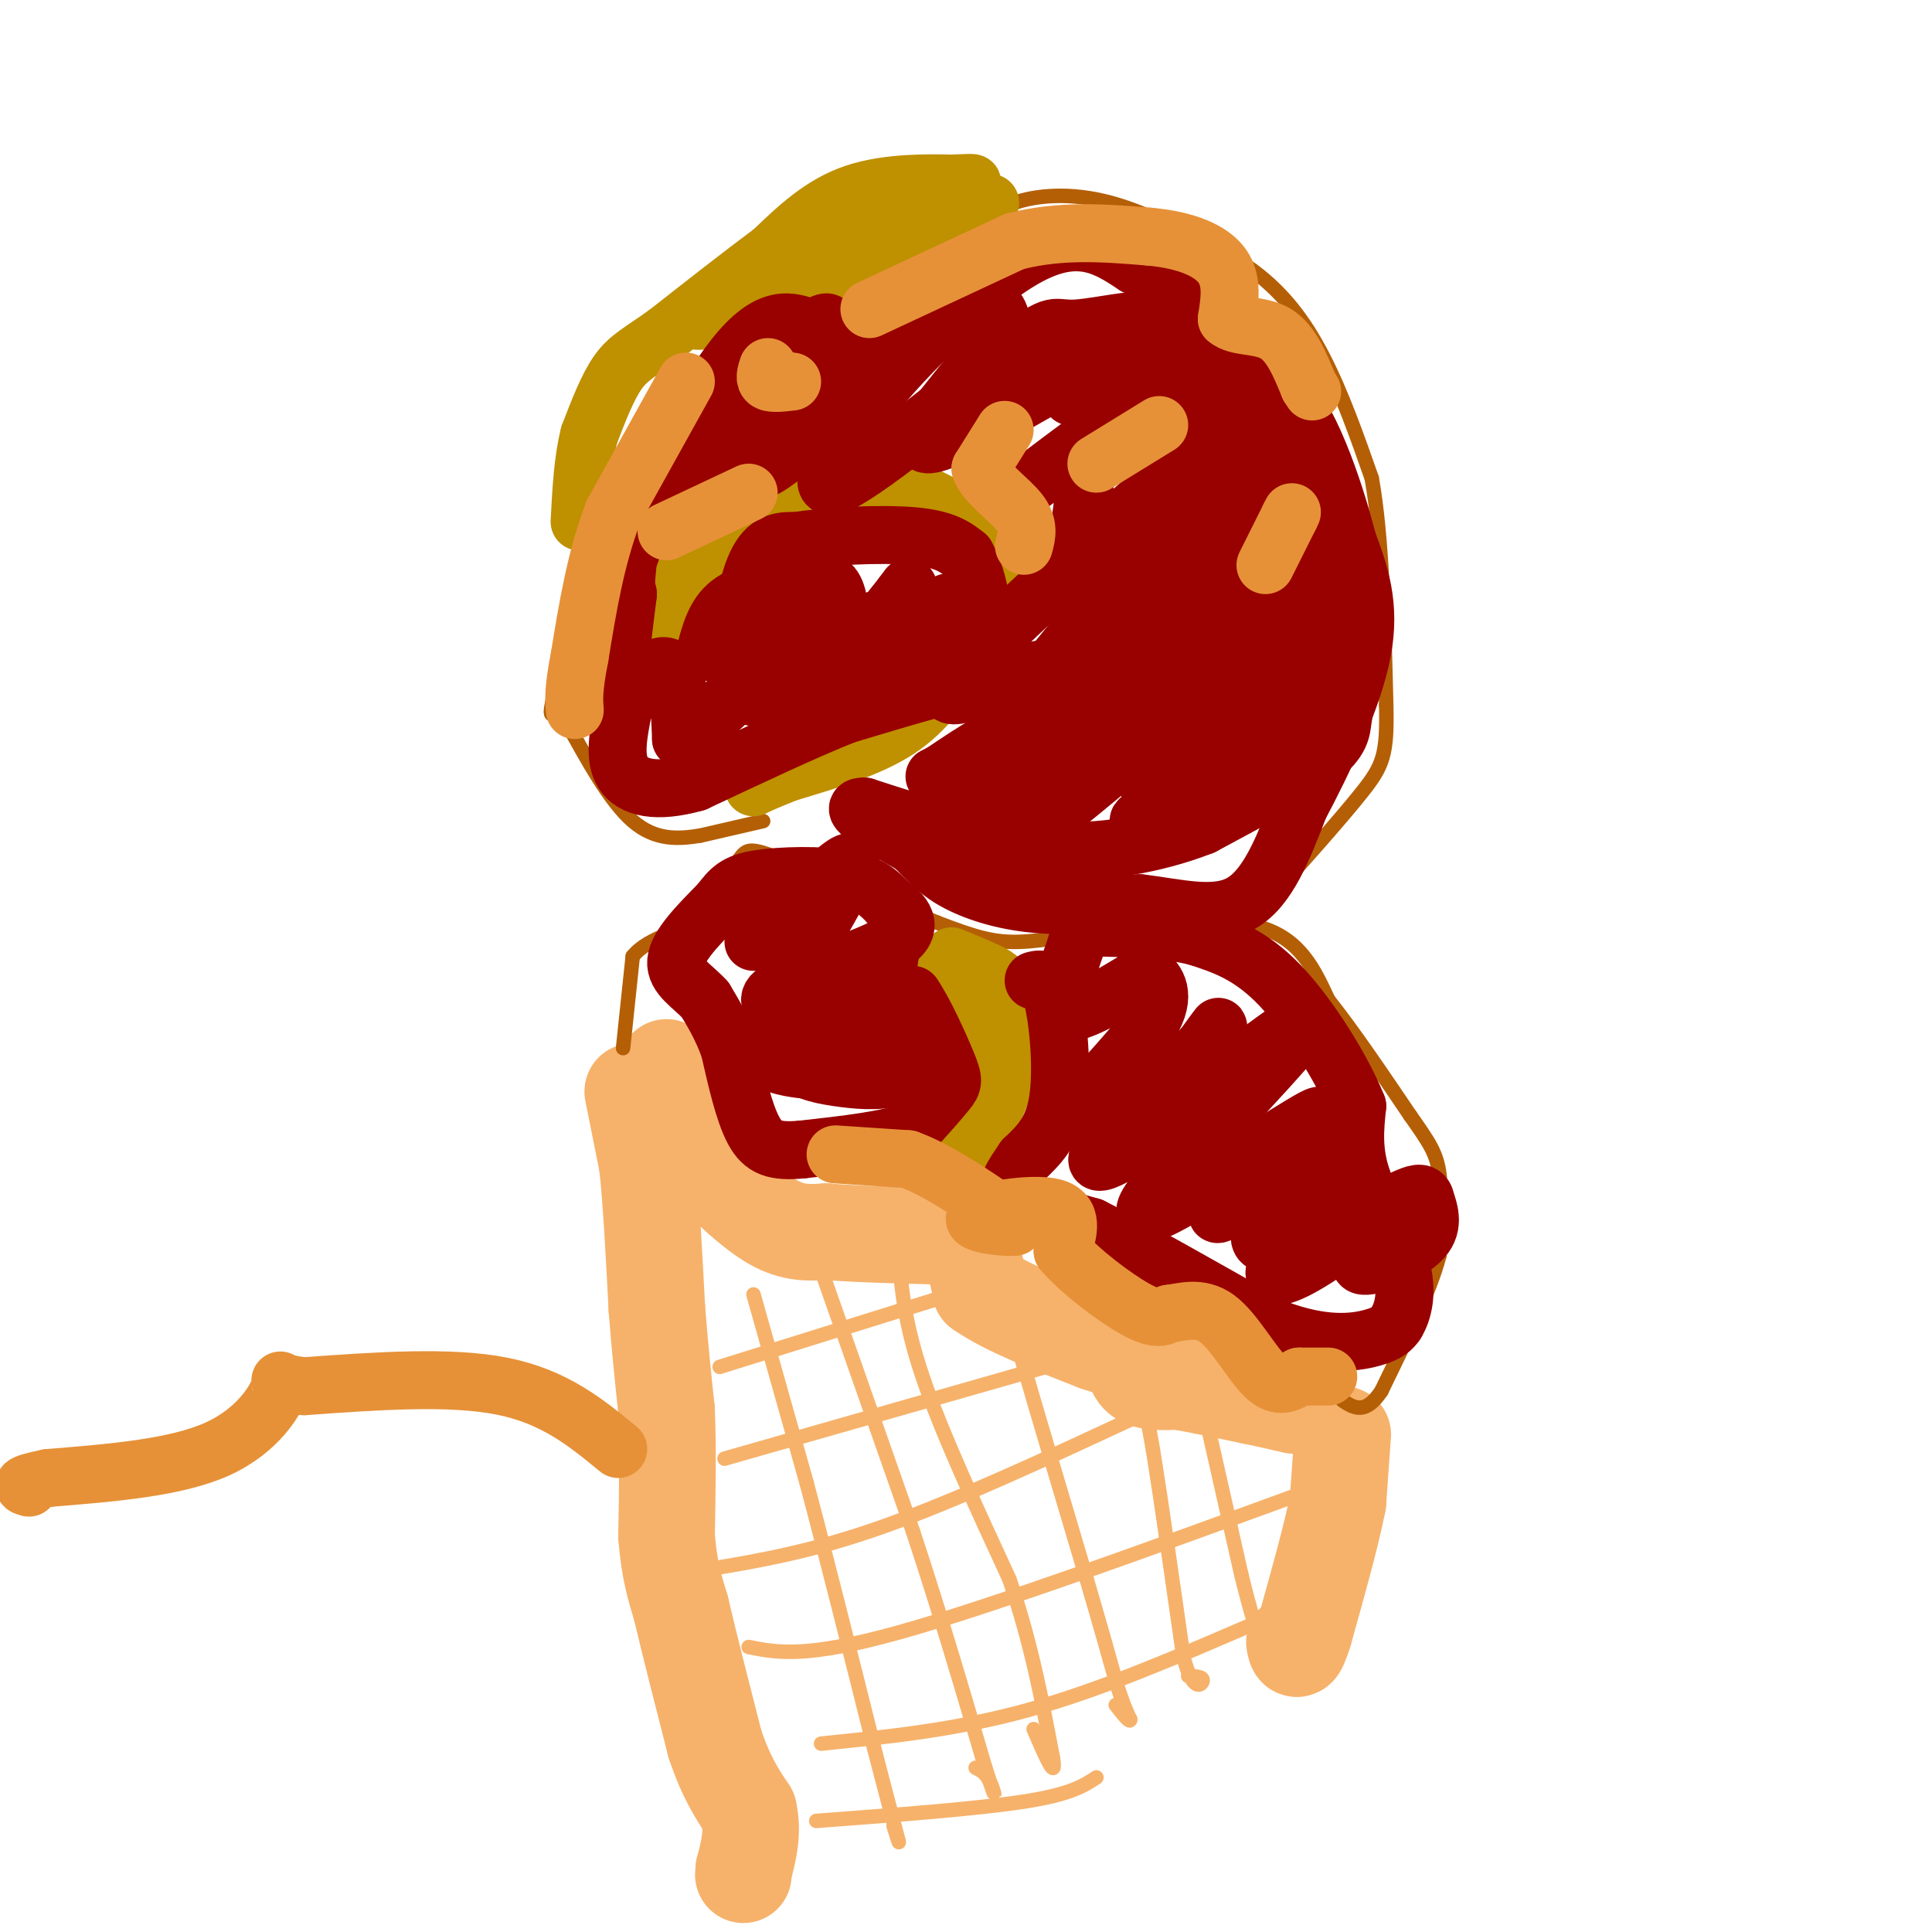 <svg viewBox='0 0 400 400' version='1.1' xmlns='http://www.w3.org/2000/svg' xmlns:xlink='http://www.w3.org/1999/xlink'><g fill='none' stroke='#f6b26b' stroke-width='20' stroke-linecap='round' stroke-linejoin='round'><path d='M131,226c0.000,0.000 3.000,15.000 3,15'/><path d='M134,241c0.833,7.500 1.417,18.750 2,30'/><path d='M136,271c0.667,8.500 1.333,14.750 2,21'/><path d='M138,292c0.333,7.833 0.167,16.917 0,26'/><path d='M138,318c0.500,6.833 1.750,10.917 3,15'/><path d='M141,333c1.667,7.167 4.333,17.583 7,28'/><path d='M148,361c2.333,7.000 4.667,10.500 7,14'/><path d='M155,375c1.000,4.333 0.000,8.167 -1,12'/><path d='M154,387c-0.167,2.000 -0.083,1.000 0,0'/><path d='M278,297c0.000,0.000 -1.000,14.000 -1,14'/><path d='M277,311c-1.333,6.833 -4.167,16.917 -7,27'/><path d='M270,338c-1.500,4.833 -1.750,3.417 -2,2'/><path d='M138,221c0.250,5.250 0.500,10.500 2,14c1.500,3.500 4.250,5.250 7,7'/><path d='M147,242c3.489,3.444 8.711,8.556 13,11c4.289,2.444 7.644,2.222 11,2'/><path d='M171,255c6.000,0.500 15.500,0.750 25,1'/><path d='M196,256c5.333,2.000 6.167,6.500 7,11'/><path d='M203,267c5.167,3.667 14.583,7.333 24,11'/><path d='M227,278c5.274,1.869 6.458,1.042 7,2c0.542,0.958 0.440,3.702 2,5c1.560,1.298 4.780,1.149 8,1'/><path d='M244,286c3.833,0.667 9.417,1.833 15,3'/><path d='M259,289c4.000,0.833 6.500,1.417 9,2'/></g>
<g fill='none' stroke='#f6b26b' stroke-width='3' stroke-linecap='round' stroke-linejoin='round'><path d='M149,283c0.000,0.000 48.000,-15.000 48,-15'/><path d='M197,268c8.000,-2.500 4.000,-1.250 0,0'/><path d='M150,302c0.000,0.000 70.000,-20.000 70,-20'/><path d='M220,282c11.667,-3.500 5.833,-2.250 0,-1'/><path d='M146,325c11.000,-1.833 22.000,-3.667 37,-9c15.000,-5.333 34.000,-14.167 53,-23'/><path d='M155,341c5.917,1.167 11.833,2.333 31,-3c19.167,-5.333 51.583,-17.167 84,-29'/><path d='M270,309c14.833,-5.167 9.917,-3.583 5,-2'/><path d='M170,361c14.000,-1.417 28.000,-2.833 43,-7c15.000,-4.167 31.000,-11.083 47,-18'/><path d='M260,336c8.667,-3.667 6.833,-3.833 5,-4'/><path d='M169,377c16.667,-1.250 33.333,-2.500 43,-4c9.667,-1.500 12.333,-3.250 15,-5'/><path d='M156,268c0.000,0.000 11.000,39.000 11,39'/><path d='M167,307c4.167,15.667 9.083,35.333 14,55'/><path d='M181,362c3.333,12.911 4.667,17.689 5,19c0.333,1.311 -0.333,-0.844 -1,-3'/><path d='M169,260c0.000,0.000 20.000,57.000 20,57'/><path d='M189,317c5.833,17.667 10.417,33.333 15,49'/><path d='M204,366c2.689,8.422 1.911,4.978 1,3c-0.911,-1.978 -1.956,-2.489 -3,-3'/><path d='M186,259c0.583,7.333 1.167,14.667 5,26c3.833,11.333 10.917,26.667 18,42'/><path d='M209,327c4.500,13.167 6.750,25.083 9,37'/><path d='M218,364c0.833,5.167 -1.583,-0.417 -4,-6'/><path d='M206,278c1.756,0.422 3.511,0.844 4,0c0.489,-0.844 -0.289,-2.956 2,5c2.289,7.956 7.644,25.978 13,44'/><path d='M225,327c3.167,10.833 4.583,15.917 6,21'/><path d='M231,348c1.500,4.833 2.250,6.417 3,8'/><path d='M234,356c0.000,0.833 -1.500,-1.083 -3,-3'/><path d='M232,292c1.489,-0.733 2.978,-1.467 4,-1c1.022,0.467 1.578,2.133 3,11c1.422,8.867 3.711,24.933 6,41'/><path d='M245,343c1.956,7.533 3.844,5.867 4,5c0.156,-0.867 -1.422,-0.933 -3,-1'/><path d='M250,295c0.000,0.000 7.000,31.000 7,31'/><path d='M257,326c1.833,7.500 2.917,10.750 4,14'/><path d='M261,340c0.667,2.333 0.333,1.167 0,0'/></g>
<g fill='none' stroke='#b45f06' stroke-width='3' stroke-linecap='round' stroke-linejoin='round'><path d='M129,217c0.000,0.000 2.000,-19.000 2,-19'/><path d='M131,198c3.333,-4.200 10.667,-5.200 15,-8c4.333,-2.800 5.667,-7.400 7,-12'/><path d='M153,178c1.667,-2.444 2.333,-2.556 9,0c6.667,2.556 19.333,7.778 32,13'/><path d='M194,191c7.911,3.044 11.689,4.156 17,4c5.311,-0.156 12.156,-1.578 19,-3'/><path d='M230,192c9.222,-1.133 22.778,-2.467 31,0c8.222,2.467 11.111,8.733 14,15'/><path d='M275,207c5.167,6.500 11.083,15.250 17,24'/><path d='M292,231c3.978,5.644 5.422,7.756 6,12c0.578,4.244 0.289,10.622 0,17'/><path d='M298,260c-2.000,7.500 -7.000,17.750 -12,28'/><path d='M286,288c-3.333,5.000 -5.667,3.500 -8,2'/><path d='M158,170c0.000,0.000 -13.000,3.000 -13,3'/><path d='M145,173c-4.511,0.733 -9.289,1.067 -14,-3c-4.711,-4.067 -9.356,-12.533 -14,-21'/><path d='M117,149c-3.067,-2.467 -3.733,1.867 -2,-7c1.733,-8.867 5.867,-30.933 10,-53'/><path d='M125,89c2.917,-10.869 5.208,-11.542 5,-12c-0.208,-0.458 -2.917,-0.702 7,-5c9.917,-4.298 32.458,-12.649 55,-21'/><path d='M192,51c11.726,-5.131 13.542,-7.458 18,-9c4.458,-1.542 11.560,-2.298 20,0c8.440,2.298 18.220,7.649 28,13'/><path d='M258,55c7.467,5.133 12.133,11.467 16,19c3.867,7.533 6.933,16.267 10,25'/><path d='M284,99c2.167,12.000 2.583,29.500 3,47'/><path d='M287,146c0.244,10.289 -0.644,12.511 -5,18c-4.356,5.489 -12.178,14.244 -20,23'/><path d='M262,187c-4.833,4.667 -6.917,4.833 -9,5'/></g>
<g fill='none' stroke='#bf9000' stroke-width='12' stroke-linecap='round' stroke-linejoin='round'><path d='M205,42c0.000,0.000 -28.000,13.000 -28,13'/><path d='M177,55c-11.067,4.600 -24.733,9.600 -30,11c-5.267,1.400 -2.133,-0.800 1,-3'/><path d='M148,63c6.333,-3.833 21.667,-11.917 37,-20'/><path d='M185,43c9.489,-4.222 14.711,-4.778 16,-5c1.289,-0.222 -1.356,-0.111 -4,0'/><path d='M197,38c-4.311,-0.089 -13.089,-0.311 -20,2c-6.911,2.311 -11.956,7.156 -17,12'/><path d='M160,52c-6.500,4.833 -14.250,10.917 -22,17'/><path d='M138,69c-5.378,3.844 -7.822,4.956 -10,8c-2.178,3.044 -4.089,8.022 -6,13'/><path d='M122,90c-1.333,5.167 -1.667,11.583 -2,18'/><path d='M126,145c2.533,-0.333 5.067,-0.667 7,-5c1.933,-4.333 3.267,-12.667 6,-18c2.733,-5.333 6.867,-7.667 11,-10'/><path d='M150,112c5.917,-3.690 15.208,-7.917 22,-10c6.792,-2.083 11.083,-2.024 15,-1c3.917,1.024 7.458,3.012 11,5'/><path d='M198,106c3.386,1.552 6.351,2.931 8,5c1.649,2.069 1.982,4.826 2,8c0.018,3.174 -0.281,6.764 -2,10c-1.719,3.236 -4.860,6.118 -8,9'/><path d='M198,138c-2.889,3.889 -6.111,9.111 -12,13c-5.889,3.889 -14.444,6.444 -23,9'/><path d='M163,160c-5.000,2.000 -6.000,2.500 -7,3'/><path d='M191,200c0.000,0.000 11.000,6.000 11,6'/><path d='M202,206c1.333,6.167 -0.833,18.583 -3,31'/><path d='M199,237c1.578,2.689 7.022,-6.089 9,-13c1.978,-6.911 0.489,-11.956 -1,-17'/><path d='M207,207c0.022,-3.578 0.578,-4.022 -1,-5c-1.578,-0.978 -5.289,-2.489 -9,-4'/></g>
<g fill='none' stroke='#990000' stroke-width='12' stroke-linecap='round' stroke-linejoin='round'><path d='M146,135c1.012,-3.827 2.024,-7.655 5,-10c2.976,-2.345 7.917,-3.208 12,-4c4.083,-0.792 7.310,-1.512 9,0c1.690,1.512 1.845,5.256 2,9'/><path d='M174,130c-0.250,2.650 -1.874,4.776 -6,8c-4.126,3.224 -10.756,7.544 -13,6c-2.244,-1.544 -0.104,-8.954 2,-14c2.104,-5.046 4.173,-7.727 6,-9c1.827,-1.273 3.414,-1.136 5,-1'/><path d='M168,120c-1.905,2.607 -9.167,9.625 -12,9c-2.833,-0.625 -1.238,-8.893 1,-13c2.238,-4.107 5.119,-4.054 8,-4'/><path d='M165,112c6.089,-1.022 17.311,-1.578 24,-1c6.689,0.578 8.844,2.289 11,4'/><path d='M200,115c2.833,4.726 4.417,14.542 3,20c-1.417,5.458 -5.833,6.560 -11,8c-5.167,1.440 -11.083,3.220 -17,5'/><path d='M175,148c-8.000,3.167 -19.500,8.583 -31,14'/><path d='M144,162c-8.156,2.311 -13.044,1.089 -15,-2c-1.956,-3.089 -0.978,-8.044 0,-13'/><path d='M129,147c1.867,-4.689 6.533,-9.911 9,-9c2.467,0.911 2.733,7.956 3,15'/><path d='M141,153c3.756,-1.000 11.644,-11.000 21,-17c9.356,-6.000 20.178,-8.000 31,-10'/><path d='M193,126c5.226,-1.893 2.792,-1.625 3,0c0.208,1.625 3.060,4.607 1,7c-2.060,2.393 -9.030,4.196 -16,6'/><path d='M181,139c-4.089,1.378 -6.311,1.822 -5,-1c1.311,-2.822 6.156,-8.911 11,-15'/><path d='M187,123c1.833,-2.500 0.917,-1.250 0,0'/><path d='M151,91c-7.750,7.333 -15.500,14.667 -19,20c-3.500,5.333 -2.750,8.667 -2,12'/><path d='M130,123c-0.844,6.444 -1.956,16.556 -2,16c-0.044,-0.556 0.978,-11.778 2,-23'/><path d='M130,116c4.489,-12.644 14.711,-32.756 22,-42c7.289,-9.244 11.644,-7.622 16,-6'/><path d='M168,68c3.247,-1.413 3.365,-1.946 4,0c0.635,1.946 1.786,6.370 -2,13c-3.786,6.630 -12.510,15.466 -12,16c0.510,0.534 10.255,-7.233 20,-15'/><path d='M178,82c3.853,-2.630 3.486,-1.705 2,-2c-1.486,-0.295 -4.093,-1.810 -11,1c-6.907,2.810 -18.116,9.946 -14,7c4.116,-2.946 23.558,-15.973 43,-29'/><path d='M198,59c7.887,-4.018 6.104,0.439 7,3c0.896,2.561 4.472,3.228 0,10c-4.472,6.772 -16.992,19.649 -13,20c3.992,0.351 24.496,-11.825 45,-24'/><path d='M237,68c3.986,-3.531 -8.550,-0.359 -14,0c-5.450,0.359 -3.813,-2.096 -13,5c-9.187,7.096 -29.196,23.742 -36,27c-6.804,3.258 -0.402,-6.871 6,-17'/><path d='M180,83c7.289,-9.400 22.511,-24.400 33,-30c10.489,-5.600 16.244,-1.800 22,2'/><path d='M235,55c4.823,1.665 5.880,4.828 8,6c2.120,1.172 5.301,0.354 0,5c-5.301,4.646 -19.086,14.756 -21,16c-1.914,1.244 8.043,-6.378 18,-14'/><path d='M240,68c4.089,-2.877 5.313,-3.070 8,6c2.687,9.070 6.839,27.404 5,36c-1.839,8.596 -9.668,7.456 -15,7c-5.332,-0.456 -8.166,-0.228 -11,0'/><path d='M227,117c-2.821,0.179 -4.375,0.625 -4,-4c0.375,-4.625 2.679,-14.321 1,-17c-1.679,-2.679 -7.339,1.661 -13,6'/><path d='M211,102c4.000,-3.524 20.500,-15.333 29,-22c8.500,-6.667 9.000,-8.190 13,-5c4.000,3.190 11.500,11.095 19,19'/><path d='M272,94c4.167,10.167 5.083,26.083 6,42'/><path d='M278,136c0.940,9.131 0.292,10.958 0,13c-0.292,2.042 -0.226,4.298 -5,8c-4.774,3.702 -14.387,8.851 -24,14'/><path d='M249,171c-9.422,3.689 -20.978,5.911 -33,5c-12.022,-0.911 -24.511,-4.956 -37,-9'/><path d='M179,167c-4.500,-0.167 2.750,3.917 10,8'/><path d='M189,175c2.679,2.524 4.375,4.833 8,7c3.625,2.167 9.179,4.190 16,5c6.821,0.810 14.911,0.405 23,0'/><path d='M236,187c7.711,0.889 15.489,3.111 21,0c5.511,-3.111 8.756,-11.556 12,-20'/><path d='M269,167c4.889,-9.200 11.111,-22.200 13,-32c1.889,-9.800 -0.556,-16.400 -3,-23'/><path d='M279,112c-2.822,-11.044 -8.378,-27.156 -14,-31c-5.622,-3.844 -11.311,4.578 -17,13'/><path d='M248,94c-14.197,12.122 -41.191,35.928 -49,45c-7.809,9.072 3.567,3.411 11,1c7.433,-2.411 10.924,-1.572 17,-5c6.076,-3.428 14.736,-11.122 17,-12c2.264,-0.878 -1.868,5.061 -6,11'/><path d='M238,134c-10.941,13.880 -35.293,43.081 -28,40c7.293,-3.081 46.233,-38.445 53,-43c6.767,-4.555 -18.638,21.699 -25,28c-6.362,6.301 6.319,-7.349 19,-21'/><path d='M257,138c6.833,-8.722 14.416,-20.026 14,-17c-0.416,3.026 -8.829,20.384 -18,32c-9.171,11.616 -19.098,17.491 -17,17c2.098,-0.491 16.222,-7.348 27,-16c10.778,-8.652 18.209,-19.099 12,-14c-6.209,5.099 -26.060,25.742 -31,29c-4.940,3.258 5.030,-10.871 15,-25'/><path d='M259,144c7.633,-11.765 19.214,-28.677 14,-26c-5.214,2.677 -27.223,24.944 -28,20c-0.777,-4.944 19.678,-37.098 21,-45c1.322,-7.902 -16.490,8.450 -33,27c-16.510,18.550 -31.717,39.300 -35,45c-3.283,5.700 5.359,-3.650 14,-13'/><path d='M212,152c13.129,-10.362 38.952,-29.767 41,-29c2.048,0.767 -19.679,21.707 -30,29c-10.321,7.293 -9.234,0.941 -12,0c-2.766,-0.941 -9.383,3.530 -16,8'/><path d='M195,160c-2.667,1.333 -1.333,0.667 0,0'/><path d='M185,194c-0.833,4.000 -1.667,8.000 -1,10c0.667,2.000 2.833,2.000 5,2'/><path d='M189,206c2.274,3.214 5.458,10.250 7,14c1.542,3.750 1.440,4.214 0,6c-1.440,1.786 -4.220,4.893 -7,8'/><path d='M189,234c-5.000,2.000 -14.000,3.000 -23,4'/><path d='M166,238c-5.578,0.489 -8.022,-0.289 -10,-4c-1.978,-3.711 -3.489,-10.356 -5,-17'/><path d='M151,217c-1.667,-4.500 -3.333,-7.250 -5,-10'/><path d='M146,207c-2.511,-2.800 -6.289,-4.800 -6,-8c0.289,-3.200 4.644,-7.600 9,-12'/><path d='M149,187c2.238,-2.929 3.333,-4.250 8,-5c4.667,-0.750 12.905,-0.929 18,0c5.095,0.929 7.048,2.964 9,5'/><path d='M184,187c2.905,2.107 5.667,4.875 1,8c-4.667,3.125 -16.762,6.607 -22,9c-5.238,2.393 -3.619,3.696 -2,5'/><path d='M161,209c-0.003,2.816 0.991,7.357 3,10c2.009,2.643 5.033,3.389 9,4c3.967,0.611 8.876,1.088 12,0c3.124,-1.088 4.464,-3.739 1,-5c-3.464,-1.261 -11.732,-1.130 -20,-1'/><path d='M166,217c-5.440,0.321 -9.042,1.625 -6,3c3.042,1.375 12.726,2.821 17,0c4.274,-2.821 3.137,-9.911 2,-17'/><path d='M179,203c-4.071,-0.238 -15.250,7.667 -16,4c-0.750,-3.667 8.929,-18.905 12,-25c3.071,-6.095 -0.464,-3.048 -4,0'/><path d='M171,182c-3.167,2.167 -9.083,7.583 -15,13'/><path d='M214,203c1.422,-0.378 2.844,-0.756 4,4c1.156,4.756 2.044,14.644 1,21c-1.044,6.356 -4.022,9.178 -7,12'/><path d='M212,240c-2.244,3.378 -4.356,5.822 -2,8c2.356,2.178 9.178,4.089 16,6'/><path d='M226,254c9.000,4.500 23.500,12.750 38,21'/><path d='M264,275c10.133,3.844 16.467,2.956 20,2c3.533,-0.956 4.267,-1.978 5,-3'/><path d='M289,274c1.464,-2.286 2.625,-6.500 1,-12c-1.625,-5.500 -6.036,-12.286 -8,-18c-1.964,-5.714 -1.482,-10.357 -1,-15'/><path d='M281,229c-2.956,-7.444 -9.844,-18.556 -16,-25c-6.156,-6.444 -11.578,-8.222 -17,-10'/><path d='M248,194c-7.239,-1.939 -16.837,-1.788 -21,-2c-4.163,-0.212 -2.890,-0.788 -4,3c-1.110,3.788 -4.603,11.939 -3,14c1.603,2.061 8.301,-1.970 15,-6'/><path d='M235,203c2.697,-1.441 1.938,-2.044 3,-1c1.062,1.044 3.945,3.736 0,10c-3.945,6.264 -14.717,16.102 -15,19c-0.283,2.898 9.924,-1.143 17,-6c7.076,-4.857 11.022,-10.531 12,-12c0.978,-1.469 -1.011,1.265 -3,4'/><path d='M249,217c-4.962,4.828 -15.868,14.899 -20,20c-4.132,5.101 -1.489,5.233 10,-3c11.489,-8.233 31.824,-24.832 31,-22c-0.824,2.832 -22.807,25.095 -30,34c-7.193,8.905 0.403,4.453 8,0'/><path d='M248,246c7.756,-4.182 23.147,-14.637 25,-15c1.853,-0.363 -9.833,9.367 -16,15c-6.167,5.633 -6.814,7.171 -1,3c5.814,-4.171 18.090,-14.049 20,-14c1.910,0.049 -6.545,10.024 -15,20'/><path d='M261,255c-1.191,3.712 3.331,2.993 8,0c4.669,-2.993 9.486,-8.261 8,-7c-1.486,1.261 -9.275,9.049 -12,13c-2.725,3.951 -0.388,4.064 5,1c5.388,-3.064 13.825,-9.304 17,-11c3.175,-1.696 1.087,1.152 -1,4'/><path d='M286,255c-1.762,2.393 -5.667,6.375 -4,7c1.667,0.625 8.905,-2.107 12,-5c3.095,-2.893 2.048,-5.946 1,-9'/><path d='M295,248c-0.500,-1.500 -2.250,-0.750 -4,0'/></g>
<g fill='none' stroke='#e69138' stroke-width='12' stroke-linecap='round' stroke-linejoin='round'><path d='M142,79c0.000,0.000 -15.000,27.000 -15,27'/><path d='M127,106c-3.667,9.500 -5.333,19.750 -7,30'/><path d='M120,136c-1.333,6.833 -1.167,8.917 -1,11'/><path d='M155,102c0.000,0.000 -17.000,8.000 -17,8'/><path d='M159,76c-0.417,1.250 -0.833,2.500 0,3c0.833,0.500 2.917,0.250 5,0'/><path d='M180,64c0.000,0.000 30.000,-14.000 30,-14'/><path d='M210,50c9.667,-2.500 18.833,-1.750 28,-1'/><path d='M238,49c7.644,0.689 12.756,2.911 15,6c2.244,3.089 1.622,7.044 1,11'/><path d='M254,66c2.067,1.889 6.733,1.111 10,3c3.267,1.889 5.133,6.444 7,11'/><path d='M271,80c1.167,1.833 0.583,0.917 0,0'/><path d='M262,117c0.000,0.000 5.000,-10.000 5,-10'/><path d='M267,107c0.833,-1.667 0.417,-0.833 0,0'/><path d='M227,96c0.000,0.000 13.000,-8.000 13,-8'/><path d='M208,89c0.000,0.000 -5.000,8.000 -5,8'/><path d='M203,97c0.956,2.933 5.844,6.267 8,9c2.156,2.733 1.578,4.867 1,7'/><path d='M173,239c0.000,0.000 15.000,1.000 15,1'/><path d='M188,240c5.667,2.000 12.333,6.500 19,11'/><path d='M207,251c3.667,2.333 3.333,2.667 3,3'/><path d='M210,254c-2.274,0.238 -9.458,-0.667 -8,-2c1.458,-1.333 11.560,-3.095 16,-2c4.440,1.095 3.220,5.048 2,9'/><path d='M220,259c3.333,4.022 10.667,9.578 15,12c4.333,2.422 5.667,1.711 7,1'/><path d='M242,272c2.833,-0.333 6.417,-1.667 10,1c3.583,2.667 7.167,9.333 10,12c2.833,2.667 4.917,1.333 7,0'/><path d='M269,285c2.167,0.000 4.083,0.000 6,0'/><path d='M128,300c-6.583,-5.417 -13.167,-10.833 -24,-13c-10.833,-2.167 -25.917,-1.083 -41,0'/><path d='M63,287c-7.119,-0.702 -4.417,-2.458 -5,0c-0.583,2.458 -4.452,9.131 -13,13c-8.548,3.869 -21.774,4.935 -35,6'/><path d='M10,306c-6.500,1.333 -5.250,1.667 -4,2'/></g>
</svg>